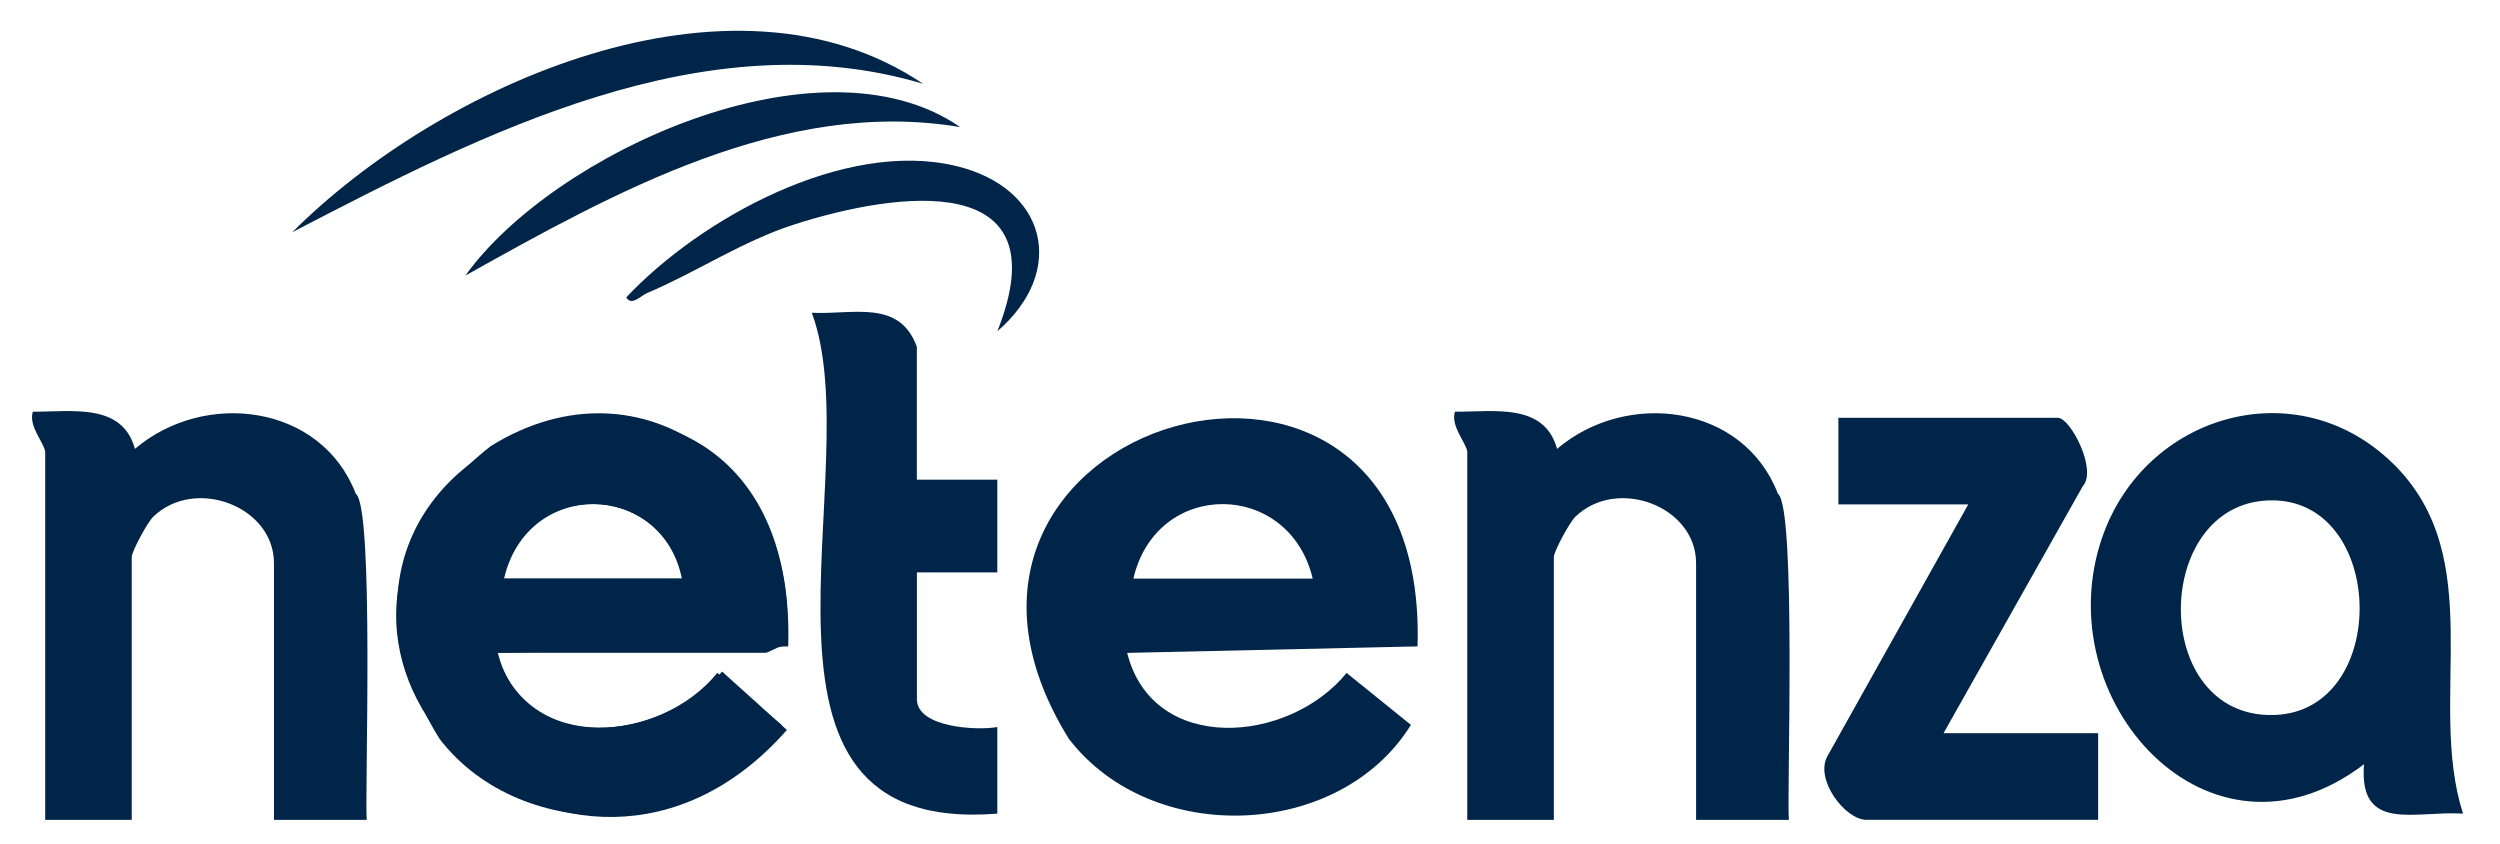 <svg xmlns="http://www.w3.org/2000/svg" id="Layer_1" data-name="Layer 1" viewBox="0 0 404.24 136.41"><defs><style>      .cls-1 {        fill: #002549;      }    </style></defs><path class="cls-1" d="M80.26,105.56c5.26,16.85,26.57,14.41,36.5,3.03l10.48,9.44c-34.52,39.22-90.34-12.51-47.9-45.89,24.8-15.43,50.57,5.02,47.76,32.27-1.08-.08-2.82,1.15-3.34,1.15h-43.5ZM110.26,93.56c-3.25-15.98-25.36-16.23-29,0h29Z"></path><path class="cls-1" d="M229.21,104.52l-46.95,1.05c4.13,16.5,26.16,14.72,35.48,3.24l10.4,8.4c-11.41,18.46-41.79,19.82-55.3,2.27-31.93-51.46,58.3-78.17,56.37-14.96ZM212.26,93.56c-3.79-15.97-25.25-16.16-29,0h29Z"></path><path class="cls-1" d="M127.45,104.52l-46.95,1.05c4.13,16.5,26.16,14.72,35.48,3.24l10.4,8.4c-11.41,18.46-41.79,19.82-55.3,2.27-31.93-51.46,58.3-78.17,56.37-14.96ZM110.5,93.56c-3.79-15.97-25.25-16.16-29,0h29Z"></path><path class="cls-1" d="M386.91,74.92c15.71,15.33,5.46,38.24,11.35,56.64-7.76-.51-16.88,3.17-16.01-7.99-24.94,19.07-51.55-10.35-42.29-36.8,6.95-19.83,31.47-26.95,46.94-11.85ZM366.92,80.91c-19.05.54-19.31,35.32.81,34.7,18.92-.59,18.16-35.24-.81-34.7Z"></path><path class="cls-1" d="M237.26,73.06c-.19-1.5-2.74-4.16-2-6.49,6.38.03,14.46-1.46,16.51,6.01,11.29-9.59,30.14-7.23,35.71,7.26,3,2.12,1.43,48.74,1.77,52.73h-15v-41.5c0-9.23-12.79-14.02-19.52-7.52-.96.93-3.48,5.63-3.48,6.52v42.5h-14v-59.5Z"></path><path class="cls-1" d="M7.31,73.06c-.19-1.5-2.74-4.16-2-6.49,6.38.03,14.46-1.46,16.51,6.01,11.29-9.59,30.14-7.23,35.71,7.26,3,2.12,1.43,48.74,1.77,52.73h-15v-41.5c0-9.23-12.79-14.02-19.52-7.52-.96.93-3.48,5.63-3.48,6.52v42.5H7.31v-59.5Z"></path><path class="cls-1" d="M314.26,118.56h25v14h-37.5c-3.37,0-8.35-6.49-6.29-10.26l22.79-40.74h-21v-14h35.5c2.03,0,6.39,8.45,4.03,11.03l-22.53,39.97Z"></path><path class="cls-1" d="M148.26,77.56h13v15h-13v20.5c0,4.61,9.76,5.09,13,4.5v14c-45.63,3.69-20.44-55.41-30-80.99,6.53.36,14.15-2.28,16.99,5.5,0,0,0,21.5,0,21.5Z"></path><path class="cls-1" d="M149.26,13.55c-35.24-10.52-71.38,8.1-102,24C71.06,13.73,118.15-7.4,149.26,13.55Z"></path><path class="cls-1" d="M161.27,53.56c10.47-26.37-16.31-22.57-32.79-17.28-8.46,2.71-15.8,7.7-23.88,11.12-.92.39-2.55,2.18-3.33.67,12.11-12.83,35.27-25.51,53.24-21.25,14.67,3.48,18.13,16.91,6.76,26.74Z"></path><path class="cls-1" d="M155.26,20.55c-28.53-4.81-56.03,10.62-80,24,14.1-19.71,57.31-39.67,80-24Z"></path></svg>